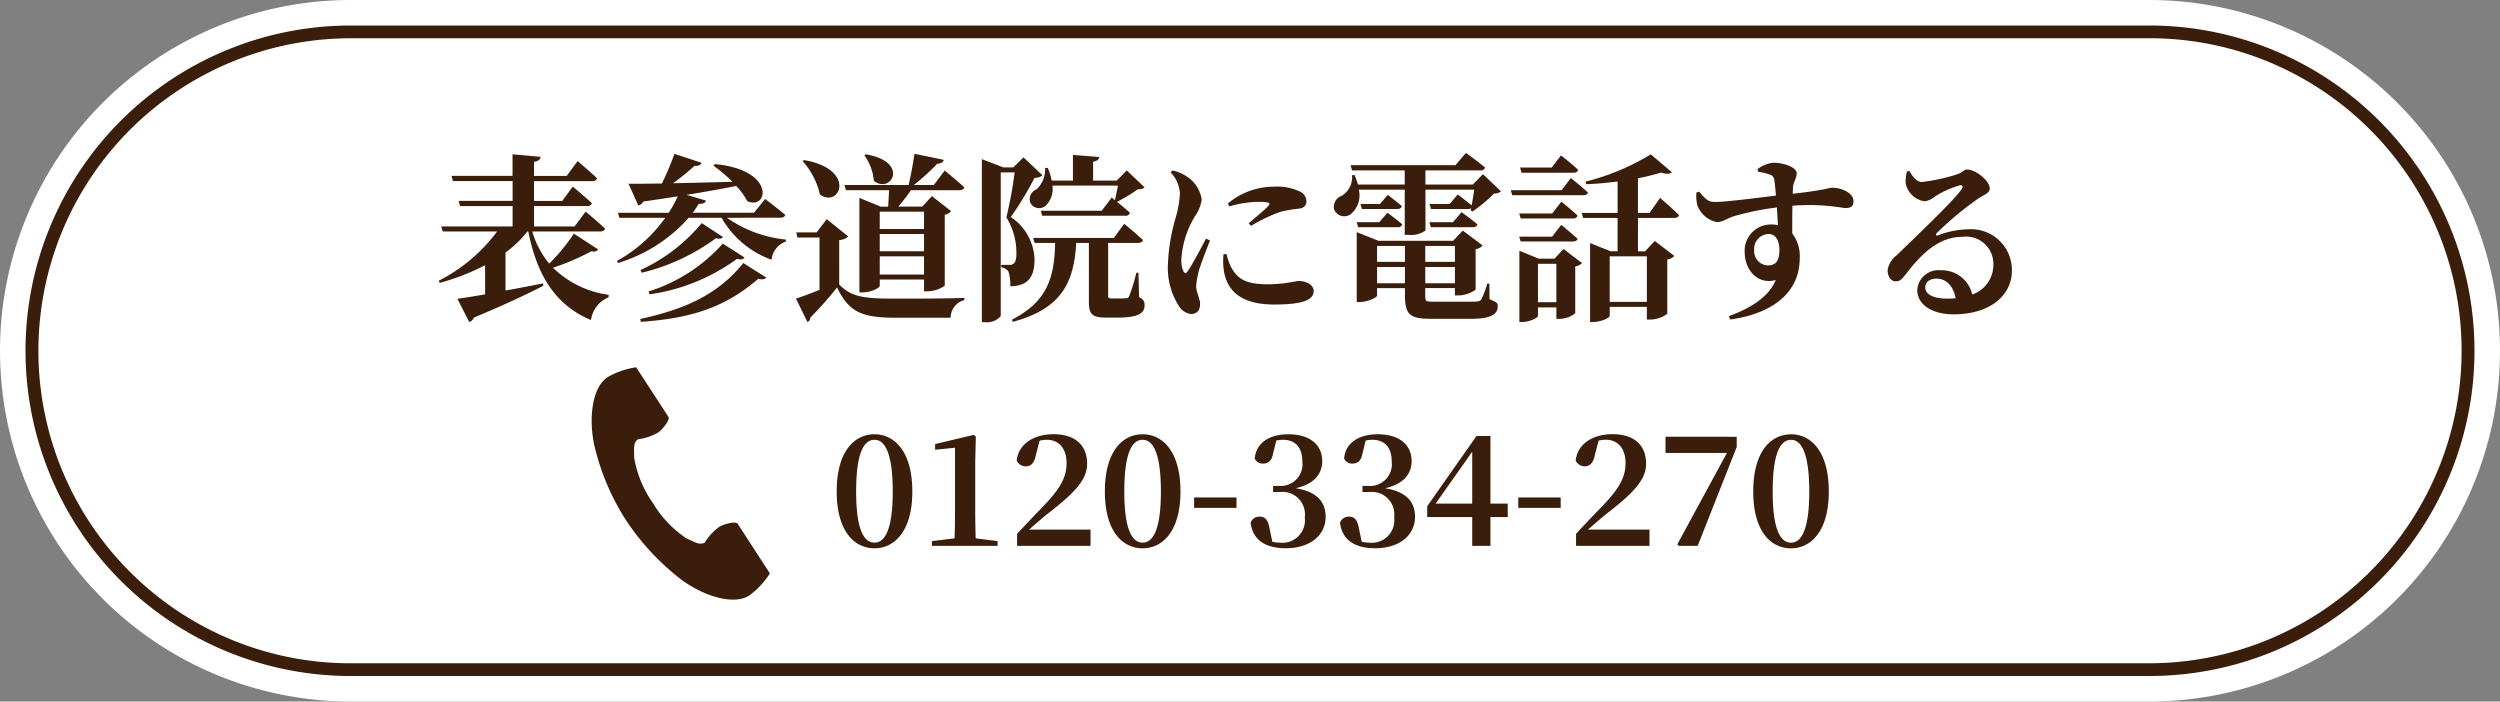 <svg xmlns="http://www.w3.org/2000/svg" width="196" height="55" viewBox="0 0 196 55">
  <rect x="0" y="0" width="196" height="55" fill="#808080" stroke="none"/>
  <g id="fix-btn-sub-btn01" transform="translate(0 -0.465)">
    <path id="パス_451" data-name="パス 451" d="M27.5,0h141a27.5,27.5,0,0,1,0,55H27.5a27.5,27.5,0,0,1,0-55Z" transform="translate(0 0.465)" fill="#fff"/>
    <path id="パス_450" data-name="パス 450" d="M-52.01-5.684a14.643,14.643,0,0,1-1.932,2.352,7.062,7.062,0,0,1-1.33-2.52h5.32c.21,0,.35-.07.392-.224-.574-.546-1.526-1.33-1.526-1.33l-.868,1.162h-3.178v-1.6h4.158c.2,0,.336-.07.378-.224-.56-.532-1.5-1.3-1.5-1.3l-.826,1.12h-2.212V-9.8h4.564c.2,0,.336-.07.378-.224-.574-.546-1.526-1.344-1.526-1.344l-.854,1.162h-2.562v-1.106c.378-.056.49-.2.518-.392l-2.2-.2v1.694H-61.6l.112.406h4.676v1.554H-61.04l.112.406h4.116v1.6h-5.6l.126.392h4.256a13,13,0,0,1-4.578,3.864l.084.168a18.43,18.43,0,0,0,3.556-1.386V-.924c-.924.168-1.694.28-2.17.35l.924,1.82A.565.565,0,0,0-59.85.9C-57.288-.168-55.566-.994-54.4-1.6l-.028-.182c-1.008.2-2.016.392-2.94.56V-4.2A8.818,8.818,0,0,0-55.65-5.852h.07c.728,3.7,2.31,5.852,4.914,6.944A2.244,2.244,0,0,1-49.294-.686l.014-.2A7.728,7.728,0,0,1-53.648-3.01a17.956,17.956,0,0,0,3-1.288c.322.056.462-.014.532-.154Zm5.25,6.916c3.626-.252,6.482-.994,9.2-3.374.322.07.518.056.63-.1l-1.792-1.134C-40.838-.756-43.568.294-46.8,1.008Zm.07-3.85a16.15,16.15,0,0,0,5.81-2.7c.308.056.462.042.56-.1L-41.986-6.51a13.546,13.546,0,0,1-4.8,3.682Zm.616,1.694A15.231,15.231,0,0,0-39.228-3.7c.336.07.49.042.6-.112L-40.334-4.9a12.991,12.991,0,0,1-5.824,3.752ZM-35.826-6.93c.21,0,.35-.07.392-.224C-36.05-7.672-37.016-8.4-37.016-8.4l-.868,1.078h-4.8c.168-.238.322-.462.462-.7.336.028.518-.084.574-.252l-1.526-.448c1.6-.266,2.87-.49,3.892-.7a5.34,5.34,0,0,1,.868,1.19c1.652.742,2.254-2.464-2.534-2.9l-.112.126a11.482,11.482,0,0,1,1.484,1.26c-1.68.042-3.29.084-4.662.112A17.8,17.8,0,0,0-42.546-11c.308.028.476-.07.546-.238l-2.128-.7a20.4,20.4,0,0,1-.98,2.324c-1.106.014-2.016.028-2.618.014l.77,1.708a.587.587,0,0,0,.392-.308c.98-.14,1.89-.28,2.7-.406a8.569,8.569,0,0,1-.714,1.288h-3.976l.112.392h3.6a11.448,11.448,0,0,1-3.794,3.388l.1.154a12.1,12.1,0,0,0,5.53-3.542h2.576a7.385,7.385,0,0,0,3.92,3.29,1.7,1.7,0,0,1,1.12-1.428v-.154a9.759,9.759,0,0,1-4.62-1.708Zm6.594-4.886a3.985,3.985,0,0,1,.742,1.988c1.33,1.078,2.856-1.47-.616-2.072Zm4.676,4.41v1.358h-3.472V-7.406Zm-3.472,4.928V-3.906h3.472v1.428Zm0-3.178h3.472V-4.3h-3.472Zm.728-3.43c-.014.392-.042.882-.07,1.288h-.574l-1.68-.686v7.406h.238c.686,0,1.358-.35,1.358-.518v-.49h3.472v.924h.266A2.423,2.423,0,0,0-22.932-1.6V-7.168a.81.81,0,0,0,.5-.28L-23.94-8.624-24.7-7.8h-1.876a14.989,14.989,0,0,0,.994-1.288h3.808c.2,0,.336-.07.378-.224-.574-.532-1.54-1.316-1.54-1.316l-.854,1.134h-1.568a17.084,17.084,0,0,0,1.834-1.666c.308-.014.476-.14.518-.308l-2.3-.476c-.1.714-.28,1.708-.462,2.45h-5.026l.112.406Zm-6.776-2.282A5.878,5.878,0,0,1-32.718-8.75c1.554,1.12,2.926-1.974-1.246-2.7Zm2.87,6.188a1.144,1.144,0,0,0,.714-.28l-1.694-1.358-.784,1.036h-1.6l.084.406h1.736v4.1c-.686.28-1.372.532-1.848.686l.9,1.834A.344.344,0,0,0-33.474.9a26.086,26.086,0,0,0,2.1-2.366C-30.436.5-29.386.91-26.754.91h4.284A1.443,1.443,0,0,1-21.392-.476V-.644c-1.708.056-3.836.056-5.376.056-2.548,0-3.472-.126-4.438-1.106ZM-9.352-9.45c-.07.378-.168.826-.238,1.148l-.252-.21-.784,1.036H-15.4l.112.392h6.5a.353.353,0,0,0,.378-.224c-.294-.28-.714-.63-1.022-.868a11.346,11.346,0,0,0,1.624-.98c.294-.014.434-.042.546-.154l-1.4-1.33-.784.8H-11.3v-1.484c.336-.056.462-.182.476-.364l-2.058-.168v2.016h-1.666a4.451,4.451,0,0,0-.308-.994h-.21a2.1,2.1,0,0,1-.672,1.68.827.827,0,0,0-.49,1.036.773.773,0,0,0,1.2.252A1.822,1.822,0,0,0-14.49-9.45Zm-7.406-2.212-.8.784h-.784l-1.68-.644V1.26h.28a1.4,1.4,0,0,0,1.2-.476v-11.27h1.092A33.086,33.086,0,0,1-18.1-6.958a5.252,5.252,0,0,1,.784,2.884c0,.42-.084.658-.252.77a.44.44,0,0,1-.28.07h-.658v.182a.975.975,0,0,1,.56.322,3.366,3.366,0,0,1,.154,1.176c1.442-.028,1.9-.784,1.9-2.128a4.154,4.154,0,0,0-1.862-3.3,25.411,25.411,0,0,0,1.862-3.08.845.845,0,0,0,.616-.2Zm9.016,9.044H-7.91A14.117,14.117,0,0,1-8.47-.784c-.07.14-.126.168-.252.168A4.69,4.69,0,0,1-9.24-.6h-.574c-.266,0-.308-.056-.308-.238V-4.956h2.338c.2,0,.35-.07.392-.224-.546-.518-1.47-1.274-1.47-1.274l-.812,1.106H-16l.112.392h1.61c-.056,2.744-.63,4.606-3.388,6.02l.07.168c3.724-1.008,4.8-2.968,4.97-6.188h.994V-.42C-11.634.588-11.452.9-10.29.9h.9C-7.77.9-7.266.56-7.266-.056A.615.615,0,0,0-7.7-.7ZM-2.45-5.292c-.364.7-1.078,2.044-1.428,2.548-.14.21-.266.2-.35-.014a2.016,2.016,0,0,1-.154-.882,7.321,7.321,0,0,1,1.064-3.4,3.026,3.026,0,0,0,.532-1.316,2.607,2.607,0,0,0-1.19-1.82,3.174,3.174,0,0,0-1.106-.462l-.14.154a2.61,2.61,0,0,1,.728,1.652,8.388,8.388,0,0,1-.322,1.862,14.939,14.939,0,0,0-.616,3.6,5.6,5.6,0,0,0,.854,3.36,1.307,1.307,0,0,0,.952.63c.462,0,.714-.294.714-.8,0-.42-.308-.9-.308-1.4A6.9,6.9,0,0,1-3.038-2.66c.126-.518.616-1.736.9-2.492ZM-1.078-4.06a5.555,5.555,0,0,0,.014,1.176C-.854-1.26.238-.126,2.884-.126c1.694,0,3.108-.182,3.108-1.05,0-.532-.63-.8-1.232-.8a11.81,11.81,0,0,1-2.282.266c-1.75,0-2.408-.364-2.954-1.33A4.438,4.438,0,0,1-.84-4.088ZM-.63-7.812a8.318,8.318,0,0,1,2.268-.364c1.022,0,.952.14.812.308C2.212-7.6,1.512-7.014.9-6.5l.182.21a12.626,12.626,0,0,1,2.31-1.106,10.758,10.758,0,0,1,1.5-.252c.35-.07.532-.238.532-.588A.863.863,0,0,0,4.872-9a4.083,4.083,0,0,0-1.988-.364A5.6,5.6,0,0,0-.728-8.05ZM13.132-9.128v3.542h.28a1.989,1.989,0,0,0,1.344-.336V-9.128h3.822c-.056.378-.126.84-.2,1.232-.462-.392-1.092-.854-1.092-.854l-.63.742H15.078l.112.392h2.9a.479.479,0,0,0,.252-.056L18.3-7.5l.14.084a11.336,11.336,0,0,0,1.694-1.414A.742.742,0,0,0,20.678-9l-1.414-1.344-.8.812h-3.71V-10.64h4.312a.335.335,0,0,0,.364-.224c-.574-.49-1.5-1.148-1.5-1.148l-.826.966H8.89L9-10.64h4.13v1.106H9.464a6.879,6.879,0,0,0-.266-.742l-.2.014a1.7,1.7,0,0,1-.826,1.624A.912.912,0,0,0,7.6-7.56a.864.864,0,0,0,1.26.378,1.9,1.9,0,0,0,.672-1.946Zm3.78,2.548H15.064l.112.392h3.29c.2,0,.336-.07.364-.224-.476-.406-1.246-.952-1.246-.952Zm-7.434.392h3.108a.318.318,0,0,0,.35-.224c-.448-.392-1.162-.91-1.162-.91l-.644.742H9.366Zm1.708-1.82H9.66l.112.392h2.772c.2,0,.322-.07.364-.224-.448-.378-1.106-.882-1.106-.882Zm-.224,6.216V-3.066h2.184v1.274Zm2.184-2.926v1.246H10.962V-4.718Zm3.92,0v1.246H14.742V-4.718ZM14.742-1.792V-3.066h2.324v1.274Zm5.026.028H19.6A6.326,6.326,0,0,1,19.11-.49c-.126.126-.308.14-.686.14H15.3c-.518,0-.56-.028-.56-.49v-.574h2.324V-.84h.28a2.39,2.39,0,0,0,1.344-.448V-4.466a.859.859,0,0,0,.546-.294L17.682-5.922l-.756.8H11.074L9.366-5.8V-.322H9.59c.658,0,1.372-.364,1.372-.5v-.588h2.184v.49C13.146.658,13.5.994,15.2.994h3.122c1.624,0,2.1-.378,2.1-.98,0-.266-.056-.308-.644-.56Zm6.58-8.694c.2,0,.336-.07.378-.224-.49-.476-1.344-1.134-1.344-1.134l-.728.952H22.176l.112.406Zm-.924,1.372H21.448l.112.392h5.558c.2,0,.336-.056.378-.21-.5-.476-1.344-1.134-1.344-1.134Zm-3.318,1.82.112.392h4.1a.335.335,0,0,0,.364-.224C26.208-7.546,25.41-8.19,25.41-8.19l-.714.924Zm4.2,2.2c.2,0,.336-.07.378-.21C26.194-5.726,25.4-6.37,25.4-6.37l-.714.924H22.106l.112.378Zm-2.73,4.76v-3.01h1.442v3.01Zm1.3-3.416H23.632L22.12-4.34V1.246h.21c.6,0,1.246-.336,1.246-.476V.1h1.442v.9h.252A2.049,2.049,0,0,0,26.5.56V-3.108a.982.982,0,0,0,.532-.266L25.578-4.48Zm7.238-.182v3.57H29.2v-3.57Zm2.128-3.01c.21,0,.364-.07.392-.224-.546-.546-1.484-1.344-1.484-1.344l-.826,1.176h-.91v-2.716a17.914,17.914,0,0,0,1.806-.448c.42.14.714.112.854-.028l-1.652-1.4A18.5,18.5,0,0,1,27.3-9.758l.056.2c.812-.028,1.652-.112,2.464-.21v2.464H27.006l.112.392h2.7V-4.3h-.546l-1.61-.644V1.246h.224c.658,0,1.316-.336,1.316-.49v-.7h2.912V1.05h.266A2.246,2.246,0,0,0,33.712.6V-3.654a.945.945,0,0,0,.56-.28L32.732-5.11l-.756.812h-.56V-6.916Zm7.364,3.724A1.111,1.111,0,0,1,40.53-4.368a1.17,1.17,0,0,1,1.12-1.288c.588,0,.854.56.854,1.246C42.5-3.6,42.266-3.192,41.608-3.192Zm-.784-7.35a4.672,4.672,0,0,1,.952.238.48.48,0,0,1,.336.434c.042.28.084.728.126,1.2-1.582.2-4.228.532-4.83.5-.49,0-.7-.238-1.2-.812l-.21.084a3.076,3.076,0,0,0,.084,1.008,2.078,2.078,0,0,0,1.512,1.3c.49,0,.784-.294,1.442-.49a22.292,22.292,0,0,1,3.276-.658c.028.518.056,1.022.084,1.386A2.621,2.621,0,0,0,41.8-6.4a2.055,2.055,0,0,0-2.016,2.17c0,1.414,1.036,2.576,2.436,2.184C41.678-.728,40.25.168,38.542.784l.112.266C41.734.616,44.1-.882,44.1-3.78A2.906,2.906,0,0,0,43.512-5.7c0-.7,0-1.484.014-2.17a16.47,16.47,0,0,1,4.088.182c.42,0,.7-.07.7-.546,0-.644-.938-1.05-1.68-1.05-.224,0-.5.182-3.08.476a5.735,5.735,0,0,1,.028-.6c.042-.336.28-.63.28-1.008,0-.462-1.008-.826-1.806-.826a2.342,2.342,0,0,0-1.26.5ZM55.664-.588c-1.078,0-1.722-.336-1.722-.868,0-.434.35-.7.882-.7.77,0,1.33.6,1.5,1.54C56.112-.6,55.9-.588,55.664-.588Zm-3.15-9.982a3,3,0,0,0-.112.91,1.767,1.767,0,0,0,1.5,1.442,1.615,1.615,0,0,0,.8-.378,7.477,7.477,0,0,1,1.918-.868c.224-.042.364.056.126.364-.728.994-3.668,3.766-5.04,5.11a1.831,1.831,0,0,0-.714,1.134c-.028.532.28.9.588.91.35.014.49-.112.826-.546,1.19-1.54,2.534-2.94,4.452-2.94a2.137,2.137,0,0,1,2.422,2.184A2.459,2.459,0,0,1,57.624-.91a2.443,2.443,0,0,0-2.436-1.9,1.675,1.675,0,0,0-1.876,1.526C53.312-.07,54.53.644,56.168.644c2.884,0,4.55-1.512,4.564-3.388A3.2,3.2,0,0,0,57.274-6.02a6.761,6.761,0,0,0-2.338.476c-.14.042-.224-.056-.07-.21A26.032,26.032,0,0,1,58.044-8.4c.462-.322.952-.434.952-.826,0-.6-1.106-1.484-1.764-1.484-.294,0-.294.21-.84.392a14.416,14.416,0,0,1-2.73.588c-.364,0-.714-.406-.952-.854Z" transform="translate(97 24.465)" fill="#3a1e0b"/>
    <path id="パス_449" data-name="パス 449" d="M25.5,1a24.507,24.507,0,0,0-9.536,47.075A24.345,24.345,0,0,0,25.5,50h141a24.507,24.507,0,0,0,9.536-47.075A24.345,24.345,0,0,0,166.5,1H25.5m0-1h141a25.5,25.5,0,0,1,0,51H25.5a25.5,25.5,0,0,1,0-51Z" transform="translate(2 2.465)" fill="#3a1e0b"/>
    <g id="グループ_321" data-name="グループ 321" transform="translate(46.388 29.26)">
      <g id="電話の受話器のアイコン素材" transform="translate(0 0)">
        <path id="パス_151" data-name="パス 151" d="M60.961.771c-1.252.812-1.5,3.349-1.025,5.418a18.681,18.681,0,0,0,2.47,5.806A19.4,19.4,0,0,0,66.7,16.617c1.7,1.275,4.113,2.085,5.365,1.274a6.339,6.339,0,0,0,1.616-1.733l-.672-1.037-1.849-2.851c-.137-.212-1-.018-1.437.23a4.168,4.168,0,0,0-1.134,1.232c-.4.234-.744,0-1.453-.325a8.629,8.629,0,0,1-2.629-2.773A8.628,8.628,0,0,1,63.045,7.1c-.009-.78-.083-1.185.3-1.459a4.169,4.169,0,0,0,1.588-.533c.4-.3.933-1.006.8-1.218L63.875,1.039,63.2,0A6.34,6.34,0,0,0,60.961.771Z" transform="translate(-59.712 0.001)" fill="#3a1e0b"/>
      </g>
      <path id="パス_448" data-name="パス 448" d="M-37.356-4.26c0-3.192.672-4.056,1.44-4.056.744,0,1.428.876,1.428,4.056,0,3.144-.684,4.008-1.428,4.008C-36.684-.252-37.356-1.116-37.356-4.26Zm1.44-4.488c-1.56,0-2.964,1.308-2.964,4.488,0,3.144,1.4,4.452,2.964,4.452,1.536,0,2.964-1.308,2.964-4.452C-32.952-7.44-34.38-8.748-35.916-8.748Zm7.932,8.16Q-28.02-1.7-28.02-2.82V-6.636l.048-1.932L-28.14-8.7l-3.024.72v.444l1.56-.156V-2.82q0,1.116-.036,2.232l-1.776.216V0h5.148V-.372Zm4.176-.684c.588-.5,1.152-1,1.536-1.3,2.16-1.668,3.024-2.676,3.024-3.864,0-1.356-.828-2.316-2.64-2.316-1.476,0-2.736.72-2.88,2.064a.767.767,0,0,0,.708.456c.348,0,.672-.2.8-.912l.288-1.1a2.345,2.345,0,0,1,.564-.072c.972,0,1.548.72,1.548,1.824,0,1.176-.54,2.052-1.9,3.468-.588.6-1.284,1.332-1.98,2.088V0h5.76V-1.272Zm7.476-2.988c0-3.192.672-4.056,1.44-4.056.744,0,1.428.876,1.428,4.056,0,3.144-.684,4.008-1.428,4.008C-15.66-.252-16.332-1.116-16.332-4.26Zm1.44-4.488c-1.56,0-2.964,1.308-2.964,4.488,0,3.144,1.4,4.452,2.964,4.452,1.536,0,2.964-1.308,2.964-4.452C-11.928-7.44-13.356-8.748-14.892-8.748Zm4.032,5.772h3.324v-.816H-10.86Zm6.444-5.28a2.622,2.622,0,0,1,.516-.06c.972,0,1.524.6,1.524,1.7A1.709,1.709,0,0,1-4.224-4.7h-.444v.48h.528a1.762,1.762,0,0,1,1.956,1.98A1.766,1.766,0,0,1-4.14-.252a2.391,2.391,0,0,1-.588-.072l-.216-1.032c-.12-.708-.36-.936-.8-.936a.715.715,0,0,0-.684.48c.156,1.32,1.128,2,2.748,2,1.92,0,3.132-1.02,3.132-2.472,0-1.14-.66-1.968-2.352-2.232C-1.44-4.848-.816-5.64-.816-6.648c0-1.236-.912-2.1-2.664-2.1-1.344,0-2.508.576-2.628,1.9a.687.687,0,0,0,.636.4c.408,0,.708-.216.8-.78Zm7.008,0a2.622,2.622,0,0,1,.516-.06c.972,0,1.524.6,1.524,1.7A1.709,1.709,0,0,1,2.784-4.7H2.34v.48h.528a1.762,1.762,0,0,1,1.956,1.98A1.766,1.766,0,0,1,2.868-.252,2.391,2.391,0,0,1,2.28-.324L2.064-1.356c-.12-.708-.36-.936-.8-.936a.715.715,0,0,0-.684.48c.156,1.32,1.128,2,2.748,2,1.92,0,3.132-1.02,3.132-2.472,0-1.14-.66-1.968-2.352-2.232C5.568-4.848,6.192-5.64,6.192-6.648c0-1.236-.912-2.1-2.664-2.1-1.344,0-2.508.576-2.628,1.9a.687.687,0,0,0,.636.4c.408,0,.708-.216.8-.78ZM8.076-3.312,10.944-7.38v4.068Zm5.652,0H12.372v-5.3H11.28L7.416-3.108v.852h3.528V0h1.428V-2.256h1.356Zm.828.336H17.88v-.816H14.556Zm5.46,1.7c.588-.5,1.152-1,1.536-1.3,2.16-1.668,3.024-2.676,3.024-3.864,0-1.356-.828-2.316-2.64-2.316-1.476,0-2.736.72-2.88,2.064a.767.767,0,0,0,.708.456c.348,0,.672-.2.8-.912l.288-1.1a2.345,2.345,0,0,1,.564-.072c.972,0,1.548.72,1.548,1.824,0,1.176-.54,2.052-1.9,3.468-.588.6-1.284,1.332-1.98,2.088V0h5.76V-1.272ZM26.1-8.556v1.272h4.812L27.024-.12l.12.12H28.62l3.06-7.752v-.8Zm8.4,4.3c0-3.192.672-4.056,1.44-4.056.744,0,1.428.876,1.428,4.056,0,3.144-.684,4.008-1.428,4.008C35.172-.252,34.5-1.116,34.5-4.26Zm1.44-4.488c-1.56,0-2.964,1.308-2.964,4.488,0,3.144,1.4,4.452,2.964,4.452C37.476.192,38.9-1.116,38.9-4.26,38.9-7.44,37.476-8.748,35.94-8.748Z" transform="translate(58.09 14)" fill="#3a1e0b"/>
    </g>
  </g>
</svg>
